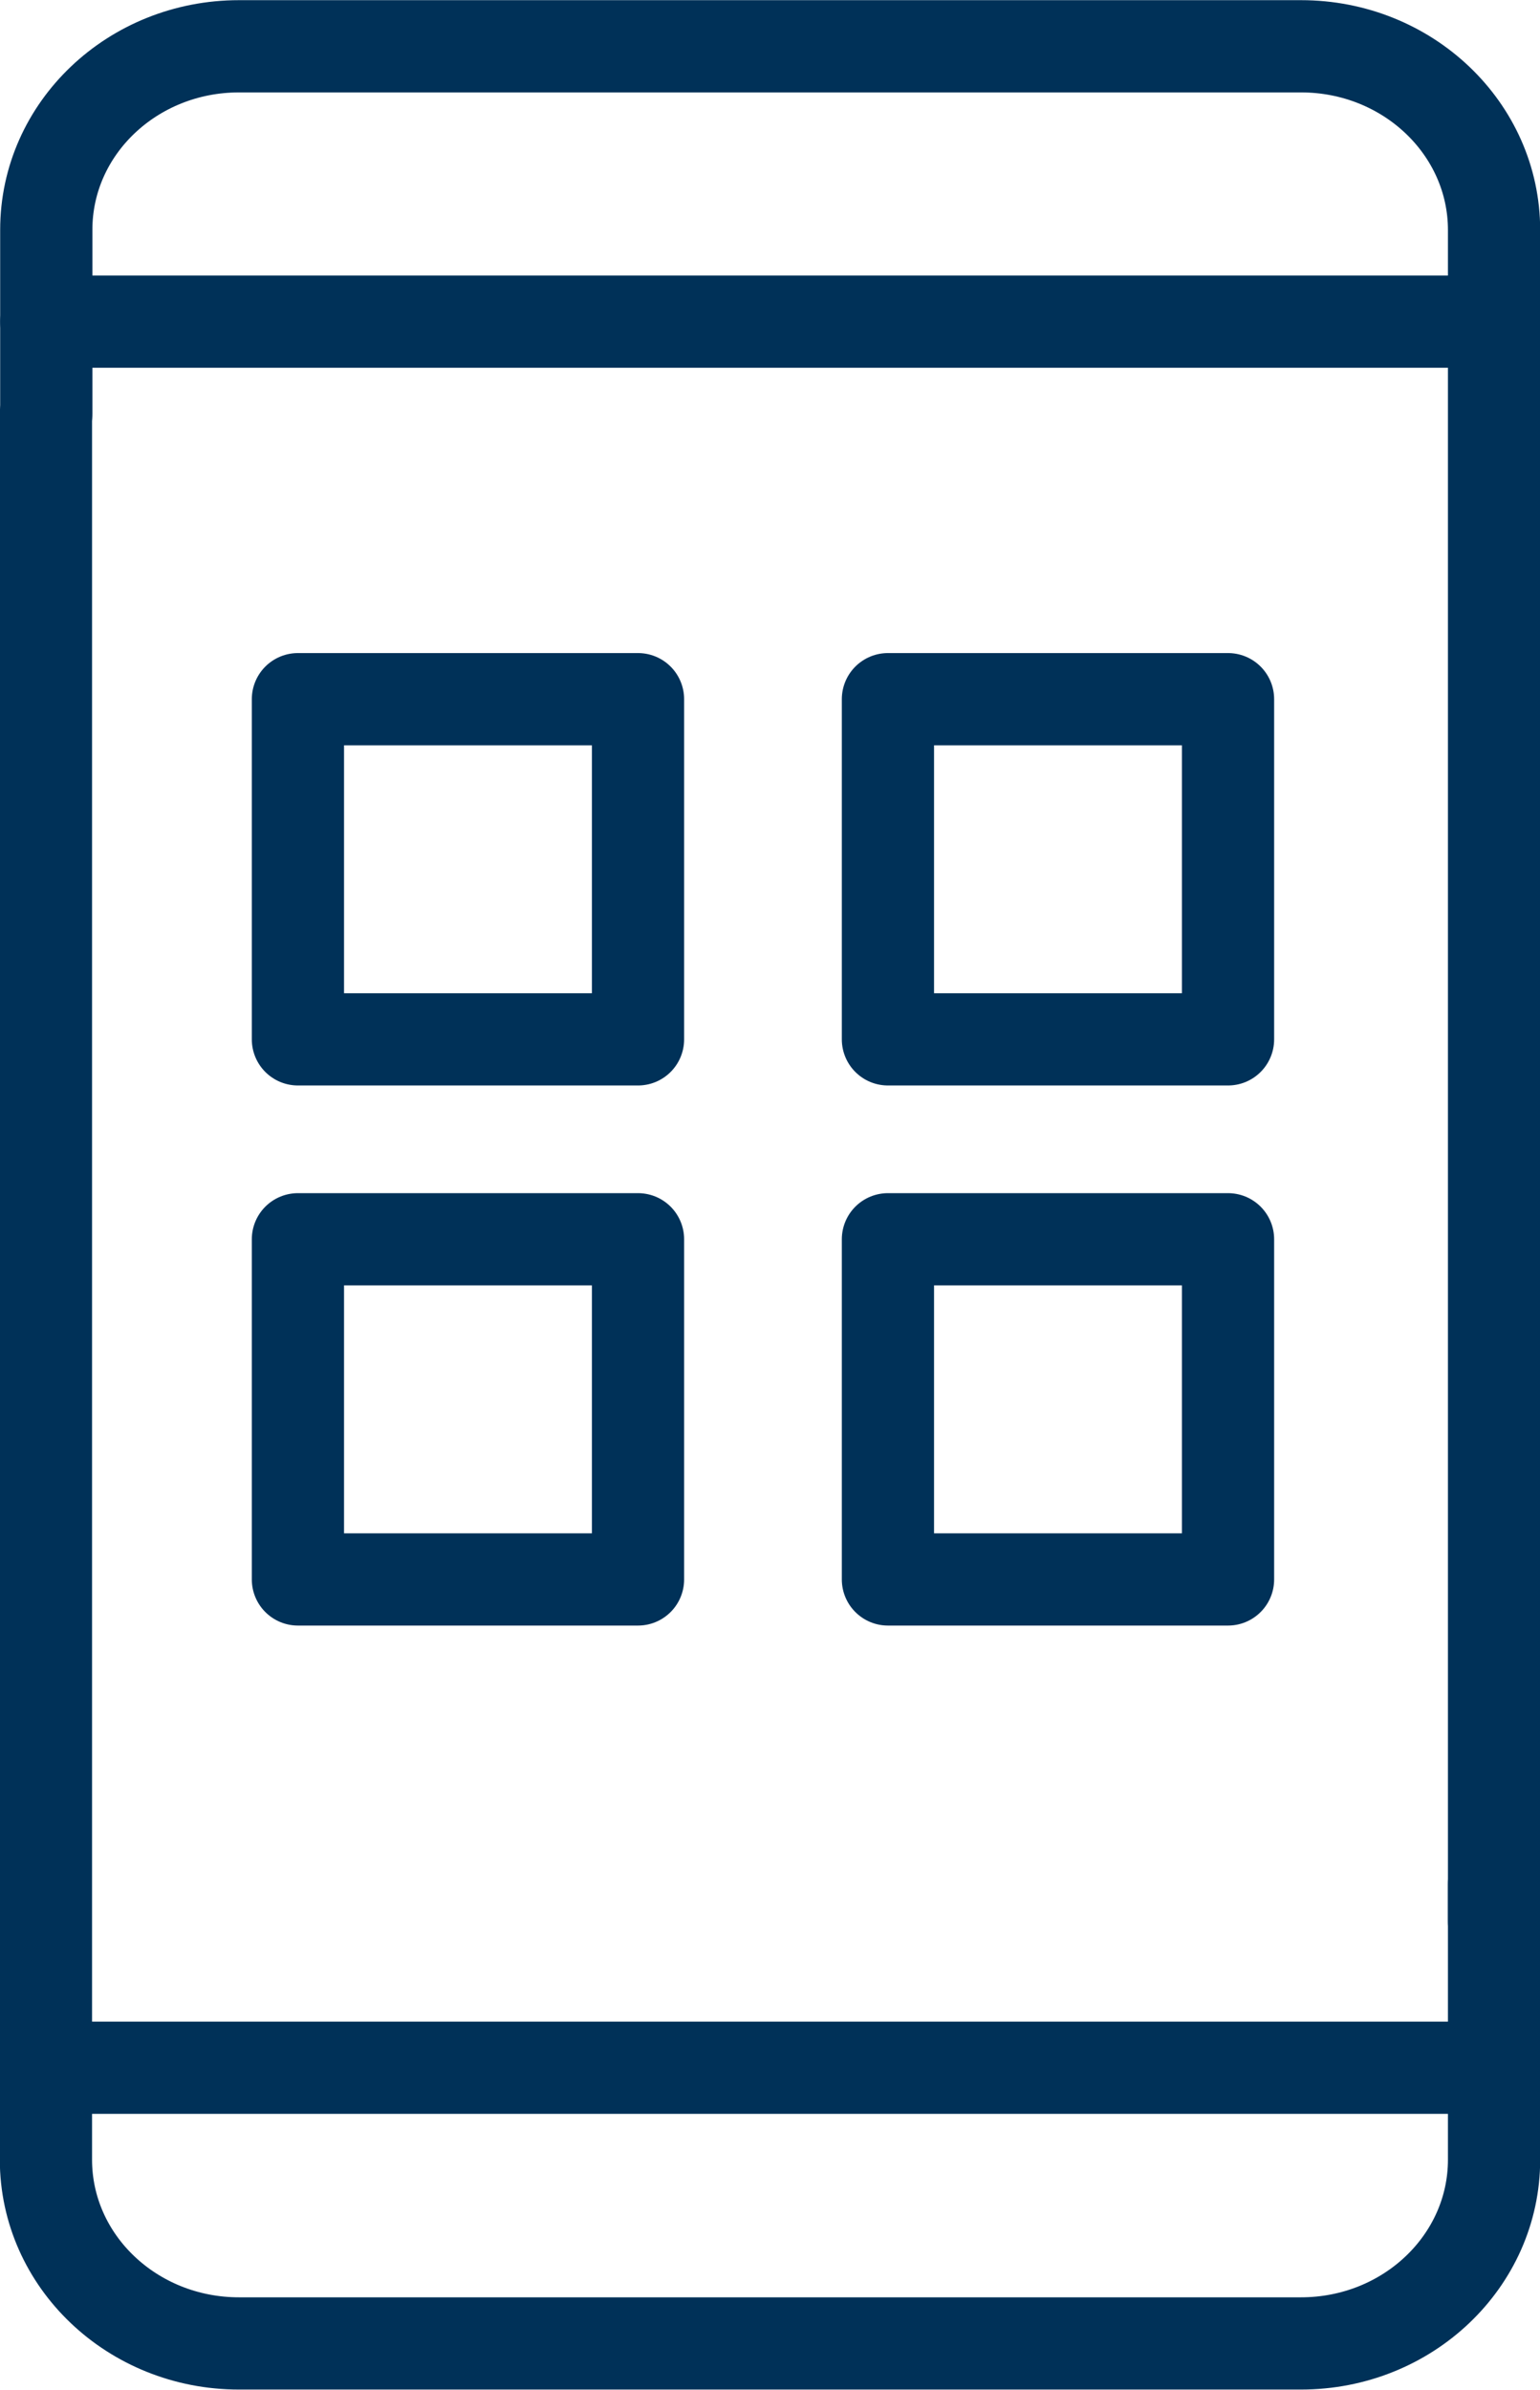 <?xml version="1.0" encoding="UTF-8"?> <svg xmlns="http://www.w3.org/2000/svg" id="Layer_2" viewBox="0 0 44.92 69.69"><defs><style>.cls-1{fill:none;stroke:#003158;stroke-linecap:round;stroke-linejoin:round;stroke-width:2.69px;}</style></defs><g id="Layer_1-2"><line class="cls-1" x1="43.58" y1="9.38" x2="1.35" y2="9.38"></line><line class="cls-1" x1="43.58" y1="60.3" x2="1.35" y2="60.3"></line><path class="cls-1" d="M1.35,12.06V6.7C1.35,3.74,3.87,1.35,6.97,1.35h30.98c3.11,0,5.63,2.4,5.63,5.36V56.03"></path><path class="cls-1" d="M43.58,54.94v8.04c0,2.96-2.52,5.36-5.63,5.36H6.97c-3.11,0-5.63-2.4-5.63-5.36V12.06"></path><rect class="cls-1" x="8.69" y="20.39" width="9.92" height="9.92"></rect><rect class="cls-1" x="25.9" y="20.39" width="9.92" height="9.92"></rect><rect class="cls-1" x="8.69" y="36.14" width="9.92" height="9.92"></rect><rect class="cls-1" x="25.9" y="36.14" width="9.92" height="9.92"></rect></g></svg> 